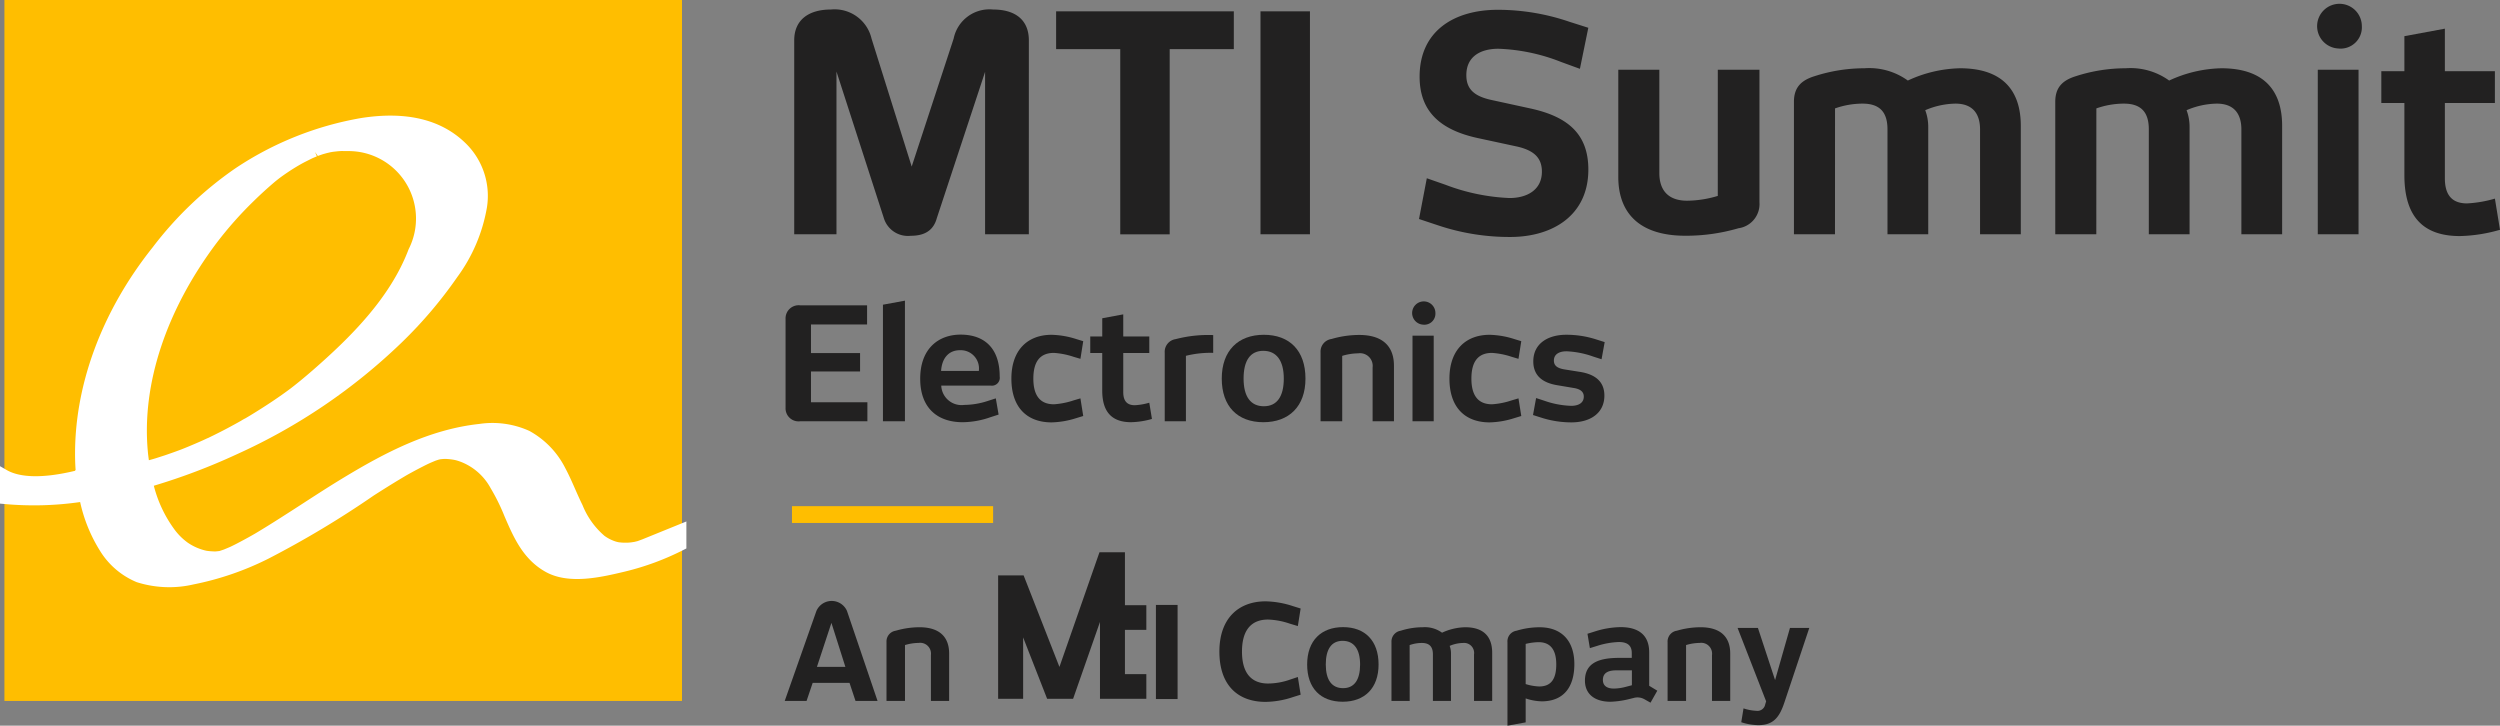 <svg xmlns="http://www.w3.org/2000/svg" width="297.619" height="86.391" viewBox="0 0 297.619 86.391">
  <rect x="0" y="0" width="297.619" height="86.391" fill="#808080" stroke="none"/>
  <g id="mti-summit-logo" transform="translate(-532.238 -265.425)">
    <g id="Group_387" data-name="Group 387" transform="translate(532.238 265.425)">
      <rect id="Rectangle_130" data-name="Rectangle 130" width="80.664" height="83.445" transform="translate(0.526)" fill="#ffbe00"/>
      <path id="Path_3290" data-name="Path 3290" d="M608.654,328.931h0l-.012.005c-.054.016-.1.034-.136.048l-.362.133-.368.09c-.046.009-.243.039-.38.059-.1.016-.221.024-.426.039v0c-.1-.005-.2,0-.309,0l-.126,0c-.19,0-.379-.021-.619-.045a3.468,3.468,0,0,1-.736-.222,4.62,4.62,0,0,1-.982-.547,9.437,9.437,0,0,1-2.612-3.657c-.308-.623-.588-1.257-.868-1.892-.368-.835-.748-1.7-1.186-2.516A10.362,10.362,0,0,0,595.256,316a10.65,10.65,0,0,0-5.968-.829c-5.949.647-11.255,3.444-16.1,6.37-1.707,1.031-3.4,2.129-5.038,3.191l-1,.646c-1,.642-1.994,1.281-3,1.905q-.709.44-1.419.865l-.144.086q-.334.193-.673.381l-.118.066q-.684.38-1.382.742c-.166.087-.333.168-.5.25l-.218.107c-.168.077-.54.231-.817.345l-.519.174c-.167.02-.339.039-.491.05-.183,0-.364-.012-.545-.024s-.35-.036-.483-.053l-.265-.061a6.326,6.326,0,0,1-2-.916,7.172,7.172,0,0,1-1.637-1.656,15.052,15.052,0,0,1-2.389-5.112,73.481,73.481,0,0,0,9.841-3.728,69.265,69.265,0,0,0,19.672-13.328,52.017,52.017,0,0,0,6.609-7.779,19.574,19.574,0,0,0,3.532-8.283,8.749,8.749,0,0,0-2.592-7.711c-2.89-2.789-7.053-3.782-12.379-2.945a38.81,38.81,0,0,0-14.982,5.993,42.982,42.982,0,0,0-9.83,9.389c-6.145,7.7-9.427,16.679-9.24,25.274.008.415.03.833.059,1.252l-.052.007.005.077c-3.7.894-6.513.862-8.163-.09l-.792-.459v4.458l.478.044a38.516,38.516,0,0,0,9.063-.23,18.222,18.222,0,0,0,2.341,5.768,9.329,9.329,0,0,0,4.392,3.77,12.841,12.841,0,0,0,3.871.6,12.688,12.688,0,0,0,2.889-.331,34.979,34.979,0,0,0,8.955-3.084,114.8,114.8,0,0,0,12.518-7.509c.988-.632,1.983-1.258,2.988-1.864l.821-.491q.746-.423,1.508-.823c.4-.21.8-.413,1.2-.606l.092-.042c.242-.108.487-.21.755-.321l.37-.121c.071-.016.141-.031.193-.04.157-.019.316-.03.44-.039h.178a7.12,7.12,0,0,1,1.006.109c.079.017.163.033.215.047.2.053.4.119.579.187a6.845,6.845,0,0,1,3.557,3.141,23.38,23.38,0,0,1,1.648,3.338c1.081,2.506,2.2,5.1,4.865,6.606,2.78,1.573,6.64.656,9.46-.015a31.7,31.7,0,0,0,7.044-2.61l.287-.147v-3.212Zm-38.89-46.1.313.442.107-.044c.168-.061.336-.117.5-.174l.448-.124c.083-.021.257-.059.419-.1.057-.012.248-.043.35-.06l.492-.056c.184-.019.366-.027.576-.038h0c.132.011.283.011.445.011h.174a8.032,8.032,0,0,1,7.3,11.675c-2.205,5.849-7.009,10.568-11.417,14.414-.5.434-1,.858-1.511,1.276-.235.192-.47.381-.707.568l-.386.3c-1.356,1.02-2.879,2.039-4.79,3.207-.208.127-.416.251-.626.373v0l-.015.007a4.913,4.913,0,0,0-.5.284c-.529.3-1.061.589-1.6.877s-1.086.563-1.632.834l-.594.29,0,.008c-.13.046-.273.113-.433.187l-.331.153c-.559.251-1.123.492-1.69.728-.281.116-.564.233-.862.348l-.15.056c-.574.216-1.155.419-1.734.619l-1.191.383c-.251.075-.5.147-.758.215-.051-.377-.1-.753-.13-1.126-.717-7.962,2.192-16.748,8.192-24.739a44.646,44.646,0,0,1,4.442-5.009c.768-.753,1.578-1.493,2.409-2.2.131-.112.266-.221.448-.365l.135-.106c.4-.3.814-.589,1.243-.872.323-.214.657-.417.98-.613l.322-.186c.2-.113.411-.226.619-.331l.693-.349c.213-.1.431-.189.647-.28l-.206-.487Z" transform="translate(-532.238 -264.701)" fill="#fff"/>
    </g>
    <line id="Line_6" data-name="Line 6" x2="23.945" transform="translate(626.521 326.682)" fill="none" stroke="#ffbe00" stroke-miterlimit="10" stroke-width="2"/>
    <g id="Group_389" data-name="Group 389" transform="translate(625.66 336.965)">
      <path id="Path_3291" data-name="Path 3291" d="M629.168,345.105l-.714-2.153H624.07l-.729,2.153h-2.6l3.768-10.7a1.985,1.985,0,0,1,3.643-.016l3.641,10.718Zm-2.867-9.293-1.726,5.241h3.388Z" transform="translate(-620.744 -333.2)" fill="#222121"/>
      <path id="Path_3292" data-name="Path 3292" d="M634.421,344.941h-2.2v-7a1.294,1.294,0,0,1,1.108-1.362,10.083,10.083,0,0,1,2.817-.412c2.533,0,3.531,1.3,3.531,3.119v5.651h-2.169v-5.461a1.289,1.289,0,0,0-1.473-1.442,5.766,5.766,0,0,0-1.614.254Z" transform="translate(-620.107 -333.035)" fill="#222121"/>
      <path id="Path_3293" data-name="Path 3293" d="M675.272,333.245a11.047,11.047,0,0,1,3.247.57l.918.285-.334,2.09-.949-.285a8.821,8.821,0,0,0-2.6-.491c-1.963,0-3.1,1.219-3.1,3.816,0,2.627,1.173,3.8,3.12,3.8a8.016,8.016,0,0,0,2.581-.459l.949-.318.334,2.106-.918.286a10.6,10.6,0,0,1-3.262.57c-3.23,0-5.494-1.916-5.494-5.985C669.763,335.224,672.091,333.245,675.272,333.245Z" transform="translate(-618.021 -333.198)" fill="#222121"/>
      <path id="Path_3294" data-name="Path 3294" d="M683.891,345.036c-2.628,0-4.228-1.615-4.228-4.432,0-2.85,1.678-4.449,4.275-4.449s4.227,1.6,4.227,4.449C688.165,343.438,686.487,345.036,683.891,345.036Zm0-7.251c-1.346,0-2.011,1.013-2.011,2.818,0,1.852.727,2.817,2.058,2.817s2.027-.982,2.027-2.817S685.22,337.786,683.891,337.786Z" transform="translate(-617.471 -333.036)" fill="#222121"/>
      <path id="Path_3295" data-name="Path 3295" d="M691.342,344.941h-2.169v-7a1.305,1.305,0,0,1,1.108-1.362,8.546,8.546,0,0,1,2.613-.412,3.484,3.484,0,0,1,2.3.649,6.839,6.839,0,0,1,2.754-.649c2.3,0,3.214,1.219,3.214,3.04v5.731H699V339.4a1.193,1.193,0,0,0-1.3-1.362,4.2,4.2,0,0,0-1.6.349,2.519,2.519,0,0,1,.158.9v5.651h-2.153V339.4c0-.806-.317-1.362-1.314-1.362a4.4,4.4,0,0,0-1.457.254Z" transform="translate(-616.943 -333.035)" fill="#222121"/>
      <path id="Path_3296" data-name="Path 3296" d="M702.253,347.887v-9.943a1.276,1.276,0,0,1,1.077-1.362,9.413,9.413,0,0,1,2.755-.412c2.611,0,4.132,1.615,4.132,4.385,0,2.8-1.33,4.433-3.895,4.433a6.41,6.41,0,0,1-1.9-.348v2.851Zm5.811-7.3c0-1.63-.617-2.643-2.106-2.643a6.973,6.973,0,0,0-1.536.206v4.781a5.957,5.957,0,0,0,1.615.286C707.494,343.216,708.064,342.265,708.064,340.586Z" transform="translate(-616.216 -333.035)" fill="#222121"/>
      <g id="Group_391" data-name="Group 391" transform="translate(25.404 -5.795)">
        <path id="Path_3300" data-name="Path 3300" d="M662.453,345.156v-2.934h-2.547v-5.276h2.547V334.01h-2.547v-6.3h-3.031l-4.767,13.651-4.262-10.894h-3.036v14.689h2.976v-7.309l2.858,7.309h3.091l3.2-9.15v9.15Z" transform="translate(-644.811 -327.71)" fill="#222121"/>
        <rect id="Rectangle_208" data-name="Rectangle 208" width="2.578" height="11.204" transform="translate(18.784 6.271)" fill="#222121"/>
      </g>
      <path id="Path_3297" data-name="Path 3297" d="M718.8,345.148l-.76-.427a1.67,1.67,0,0,0-1.267-.128l-.523.128a10.519,10.519,0,0,1-2.217.316c-1.9,0-3.04-.933-3.04-2.516,0-2.264,1.932-2.707,4.117-2.707h1.457v-.587c0-.966-.617-1.3-1.536-1.3a9.567,9.567,0,0,0-2.581.459l-.871.268-.285-1.709.807-.253a10.534,10.534,0,0,1,3.151-.538c1.947,0,3.388.807,3.388,2.991v3.991l.966.585Zm-2.217-3.849h-1.853c-1,0-1.6.318-1.6,1.14,0,.7.491,1.03,1.314,1.03a5.865,5.865,0,0,0,1.472-.222l.665-.174Z" transform="translate(-615.731 -333.036)" fill="#222121"/>
      <path id="Path_3298" data-name="Path 3298" d="M722.513,344.941h-2.2v-7a1.3,1.3,0,0,1,1.108-1.362,10.1,10.1,0,0,1,2.818-.412c2.534,0,3.531,1.3,3.531,3.119v5.651H725.6v-5.461a1.289,1.289,0,0,0-1.471-1.442,5.768,5.768,0,0,0-1.616.254Z" transform="translate(-615.213 -333.035)" fill="#222121"/>
      <path id="Path_3299" data-name="Path 3299" d="M728.646,347.47l.269-1.647a5.6,5.6,0,0,0,1.52.286.934.934,0,0,0,1.061-.761l.111-.364-3.4-8.739h2.422l2.043,6.207,1.772-6.207h2.3l-2.977,8.913c-.586,1.743-1.314,2.66-3.087,2.66A6.807,6.807,0,0,1,728.646,347.47Z" transform="translate(-614.775 -333.031)" fill="#222121"/>
    </g>
    <g id="Group_393" data-name="Group 393" transform="translate(625.758 265.881)">
      <path id="Path_3301" data-name="Path 3301" d="M649.743,293.256h-5.208V273.919l-5.744,17.409c-.392,1.428-1.39,2.106-3.1,2.106a3,3,0,0,1-3.21-2.106l-5.638-17.445v19.372h-5.03V270.173c0-2.462,1.748-3.674,4.353-3.674a4.515,4.515,0,0,1,4.851,3.46l4.781,15.234,4.995-15.234a4.352,4.352,0,0,1,4.709-3.46c2.6,0,4.244,1.213,4.244,3.674Z" transform="translate(-620.783 -265.821)" fill="#222121"/>
      <path id="Path_3302" data-name="Path 3302" d="M664.871,271.2v22.048h-5.886V271.2h-7.635V266.7h21.156V271.2Z" transform="translate(-619.142 -265.81)" fill="#222121"/>
      <path id="Path_3303" data-name="Path 3303" d="M674.4,293.245V266.7h5.888v26.543Z" transform="translate(-617.862 -265.81)" fill="#222121"/>
      <path id="Path_3304" data-name="Path 3304" d="M705.516,278.27c4.46.964,6.921,3.033,6.921,7.278,0,5.423-4.208,8.027-9.311,8.027a26.753,26.753,0,0,1-8.6-1.392l-2.248-.748.928-4.852,2.247.785a24.089,24.089,0,0,0,7.6,1.57c2.034,0,3.854-.928,3.854-3.139,0-1.605-.892-2.533-3-3l-4.638-1c-4.424-.964-6.921-3.14-6.921-7.314,0-5.459,4.139-7.956,9.311-7.956a26.384,26.384,0,0,1,8.527,1.427l2.247.714-1,4.887-2.247-.82a22.33,22.33,0,0,0-7.456-1.57c-2.141,0-3.818.927-3.818,3.139,0,1.605.857,2.5,3,2.961Z" transform="translate(-616.868 -265.819)" fill="#222121"/>
      <path id="Path_3305" data-name="Path 3305" d="M726.6,273.292h4.959v15.769a2.908,2.908,0,0,1-2.5,3.1,22.29,22.29,0,0,1-6.315.892c-5.707,0-7.99-2.926-7.99-6.993V273.292h4.887V285.6c0,1.82.856,3.282,3.318,3.282a12.938,12.938,0,0,0,3.639-.571Z" transform="translate(-615.62 -265.444)" fill="#222121"/>
      <path id="Path_3306" data-name="Path 3306" d="M739.451,292.888h-4.887V277.119c0-1.712.857-2.568,2.5-3.068a19.322,19.322,0,0,1,5.886-.927,7.855,7.855,0,0,1,5.173,1.462,15.438,15.438,0,0,1,6.208-1.462c5.172,0,7.241,2.747,7.241,6.849v12.915h-4.851V280.4c0-1.748-.784-3.067-2.926-3.067a9.476,9.476,0,0,0-3.6.784,5.627,5.627,0,0,1,.357,2.034v12.736h-4.852V280.4c0-1.82-.712-3.067-2.96-3.067a9.9,9.9,0,0,0-3.284.57Z" transform="translate(-614.52 -265.453)" fill="#222121"/>
      <path id="Path_3307" data-name="Path 3307" d="M768.924,292.888h-4.887V277.119c0-1.712.857-2.568,2.5-3.068a19.332,19.332,0,0,1,5.886-.927,7.856,7.856,0,0,1,5.174,1.462,15.439,15.439,0,0,1,6.208-1.462c5.172,0,7.241,2.747,7.241,6.849v12.915h-4.852V280.4c0-1.748-.784-3.067-2.925-3.067a9.476,9.476,0,0,0-3.6.784,5.625,5.625,0,0,1,.357,2.034v12.736h-4.852V280.4c0-1.82-.714-3.067-2.961-3.067a9.9,9.9,0,0,0-3.283.57Z" transform="translate(-612.883 -265.453)" fill="#222121"/>
      <path id="Path_3308" data-name="Path 3308" d="M796.091,271.173a2.662,2.662,0,1,1,2.819-2.676A2.534,2.534,0,0,1,796.091,271.173Zm-2.425,22.119V273.7h4.851v19.587Z" transform="translate(-611.259 -265.857)" fill="#222121"/>
      <path id="Path_3309" data-name="Path 3309" d="M814.938,292.6a18.47,18.47,0,0,1-4.781.748c-4.5,0-6.6-2.462-6.6-7.242v-8.6h-2.747v-3.782h2.747v-4.174l4.818-.892v5.066h5.956v3.782h-5.956v8.954c0,1.749.642,3,2.64,3a14.375,14.375,0,0,0,3.317-.57Z" transform="translate(-610.84 -265.701)" fill="#222121"/>
      <path id="Path_3310" data-name="Path 3310" d="M622.581,313.664a1.549,1.549,0,0,1-1.744-1.614V301.493a1.562,1.562,0,0,1,1.744-1.633h7.96v2.282h-6.679v3.4h5.844v2.189h-5.844V311.4h6.716v2.264Z" transform="translate(-620.837 -263.968)" fill="#222121"/>
      <path id="Path_3311" data-name="Path 3311" d="M631.821,313.694V299.815l2.617-.482v14.361Z" transform="translate(-620.227 -263.997)" fill="#222121"/>
      <path id="Path_3312" data-name="Path 3312" d="M640.828,303.165c2.82,0,4.657,1.595,4.657,4.991a.939.939,0,0,1-1.076,1.077h-5.882a2.419,2.419,0,0,0,2.746,2.3,9.148,9.148,0,0,0,2.764-.463l.984-.316.334,1.93-.983.316a10.183,10.183,0,0,1-3.285.593c-3.043,0-5.066-1.725-5.066-5.176C636.022,304.779,638.249,303.165,640.828,303.165Zm-.074,1.855c-1.336,0-2.152.947-2.245,2.468H643A2.175,2.175,0,0,0,640.754,305.02Z" transform="translate(-619.993 -263.785)" fill="#222121"/>
      <path id="Path_3313" data-name="Path 3313" d="M651.37,311.457a9.219,9.219,0,0,0,2.337-.463l.817-.242.334,2.1-.853.26a10.324,10.324,0,0,1-2.913.5c-2.839,0-4.787-1.689-4.787-5.213,0-3.415,1.947-5.214,4.787-5.214a10.322,10.322,0,0,1,2.913.5l.853.26-.334,2.1-.817-.241a9.225,9.225,0,0,0-2.337-.464c-1.615,0-2.45.984-2.45,3.062C648.92,310.456,649.755,311.457,651.37,311.457Z" transform="translate(-619.422 -263.784)" fill="#222121"/>
      <path id="Path_3314" data-name="Path 3314" d="M662.545,313.329a9.6,9.6,0,0,1-2.486.389c-2.338,0-3.433-1.279-3.433-3.766v-4.471H655.2v-1.968h1.429v-2.17l2.5-.464v2.635h3.1v1.968h-3.1v4.657c0,.909.334,1.558,1.373,1.558a7.476,7.476,0,0,0,1.725-.3Z" transform="translate(-618.928 -263.912)" fill="#222121"/>
      <path id="Path_3315" data-name="Path 3315" d="M669.369,305.332a12.088,12.088,0,0,0-3.247.353v7.793H663.6v-8.164a1.524,1.524,0,0,1,1.3-1.615,15.324,15.324,0,0,1,4.471-.482Z" transform="translate(-618.462 -263.782)" fill="#222121"/>
      <path id="Path_3316" data-name="Path 3316" d="M674.986,313.591c-3.08,0-4.955-1.893-4.955-5.194,0-3.34,1.968-5.214,5.01-5.214,3.062,0,4.955,1.875,4.955,5.214C680,311.717,678.028,313.591,674.986,313.591Zm0-8.5c-1.578,0-2.357,1.188-2.357,3.3,0,2.17.854,3.3,2.412,3.3s2.375-1.149,2.375-3.3C677.416,306.262,676.544,305.094,674.986,305.094Z" transform="translate(-618.104 -263.784)" fill="#222121"/>
      <path id="Path_3317" data-name="Path 3317" d="M683.753,313.479h-2.579v-8.2a1.517,1.517,0,0,1,1.3-1.595,11.829,11.829,0,0,1,3.3-.482c2.969,0,4.138,1.521,4.138,3.655v6.624h-2.542v-6.4a1.51,1.51,0,0,0-1.726-1.689,6.744,6.744,0,0,0-1.893.3Z" transform="translate(-617.485 -263.783)" fill="#222121"/>
      <path id="Path_3318" data-name="Path 3318" d="M692.816,302.186a1.385,1.385,0,1,1,1.466-1.392A1.317,1.317,0,0,1,692.816,302.186Zm-1.261,11.5V303.5h2.524v10.186Z" transform="translate(-616.92 -263.993)" fill="#222121"/>
      <path id="Path_3319" data-name="Path 3319" d="M700.775,311.457a9.234,9.234,0,0,0,2.338-.463l.816-.242.334,2.1-.853.26a10.323,10.323,0,0,1-2.913.5c-2.838,0-4.787-1.689-4.787-5.213,0-3.415,1.949-5.214,4.787-5.214a10.321,10.321,0,0,1,2.913.5l.853.26-.334,2.1-.816-.241a9.24,9.24,0,0,0-2.338-.464c-1.614,0-2.45.984-2.45,3.062C698.325,310.456,699.161,311.457,700.775,311.457Z" transform="translate(-616.678 -263.784)" fill="#222121"/>
      <path id="Path_3320" data-name="Path 3320" d="M710.733,307.6c1.875.3,2.9,1.205,2.9,2.82,0,2.133-1.726,3.191-3.915,3.191a11.733,11.733,0,0,1-3.637-.575l-.946-.3.37-2.022.966.316a10.7,10.7,0,0,0,3.21.612c.8,0,1.5-.3,1.5-1.095,0-.557-.371-.91-1.261-1.04l-1.874-.316c-1.875-.3-2.876-1.224-2.876-2.838,0-2.133,1.744-3.173,3.934-3.173a11.613,11.613,0,0,1,3.617.575l.947.3-.371,2.041-.983-.316a10.732,10.732,0,0,0-3.192-.631c-.816,0-1.5.316-1.5,1.1,0,.574.353.909,1.262,1.057Z" transform="translate(-616.155 -263.784)" fill="#222121"/>
    </g>
  </g>
</svg>
